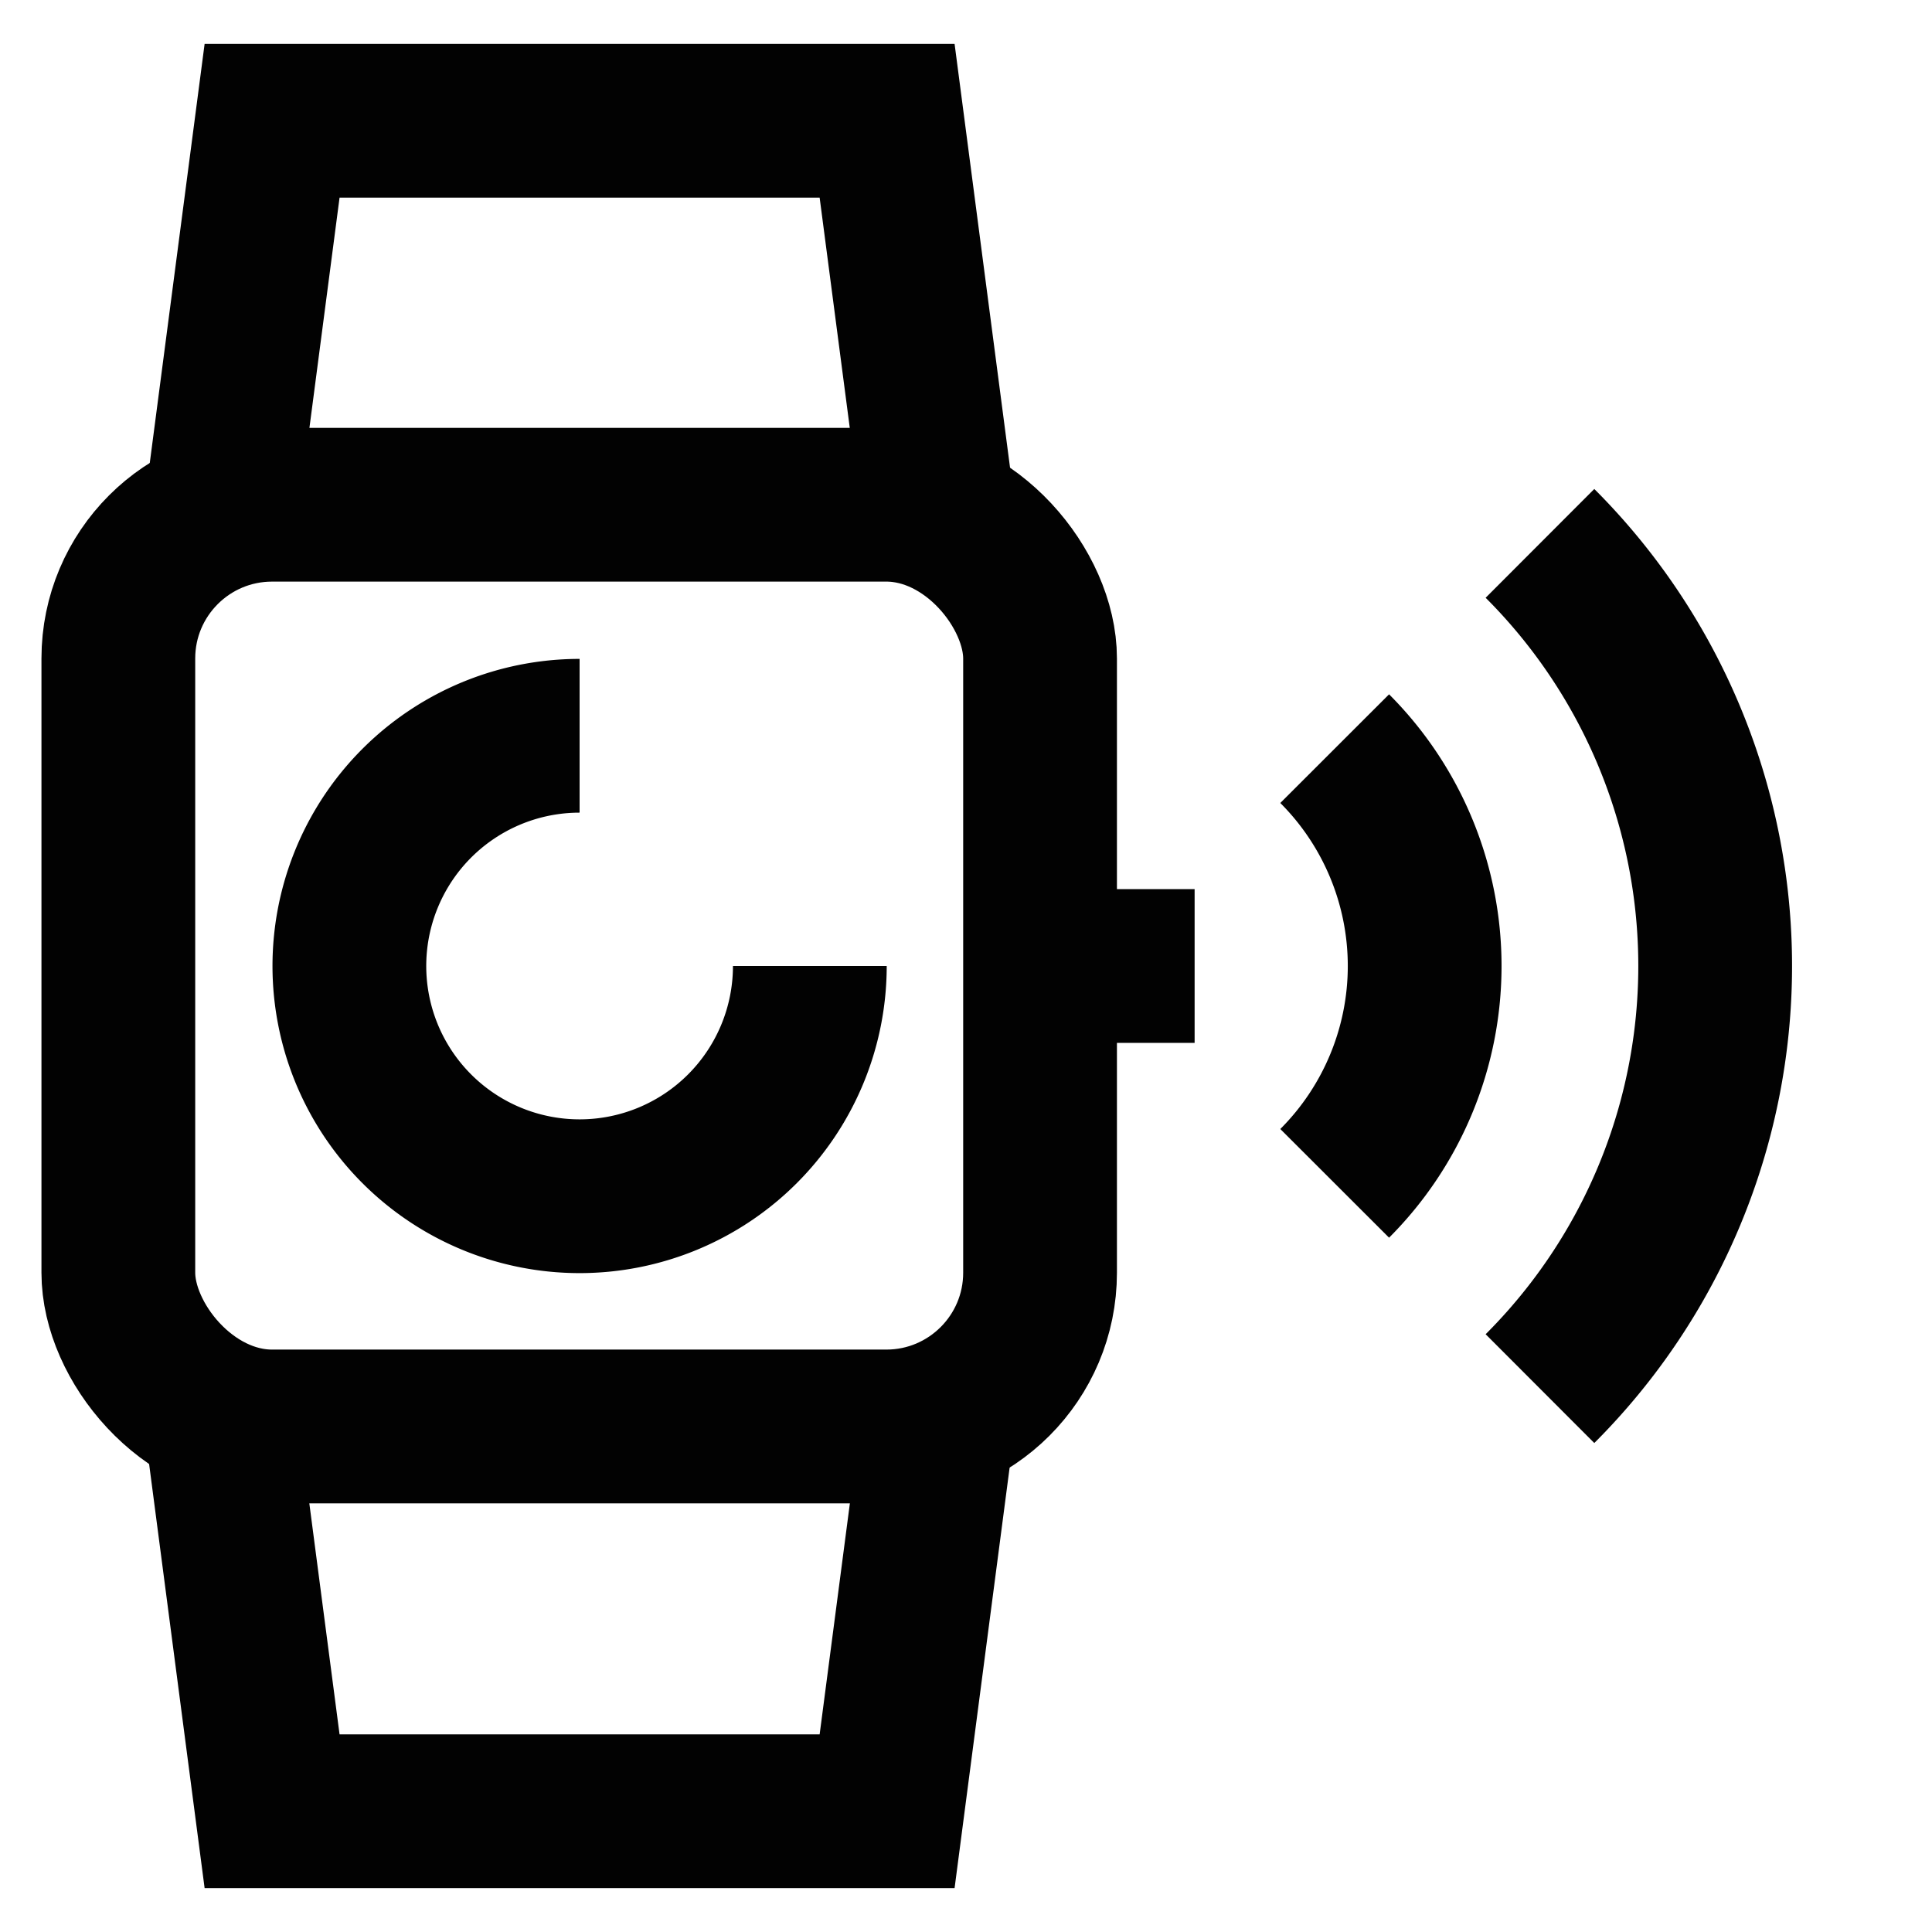 <svg id="Layer_1" data-name="Layer 1" xmlns="http://www.w3.org/2000/svg" viewBox="0 0 24 24"><defs><style>.cls-1{fill:none;stroke:#020202;stroke-miterlimit:10;stroke-width:1.91px;}</style></defs><polyline class="cls-1" points="2.74 6.39 3.38 1.5 11.02 1.5 11.66 6.39"/><polyline class="cls-1" points="2.74 17.61 3.38 22.5 11.02 22.5 11.66 17.61"/><line class="cls-1" x1="14.84" y1="12" x2="12.93" y2="12"/><path class="cls-1" d="M16.58,9.3a3.82,3.82,0,0,1,0,5.4"/><path class="cls-1" d="M19.13,6.75a7.42,7.42,0,0,1,0,10.5"/><rect class="cls-1" x="1.47" y="6.27" width="11.45" height="11.45" rx="1.91"/><path class="cls-1" d="M10.06,12A2.86,2.86,0,1,1,7.2,9.14"/></svg>